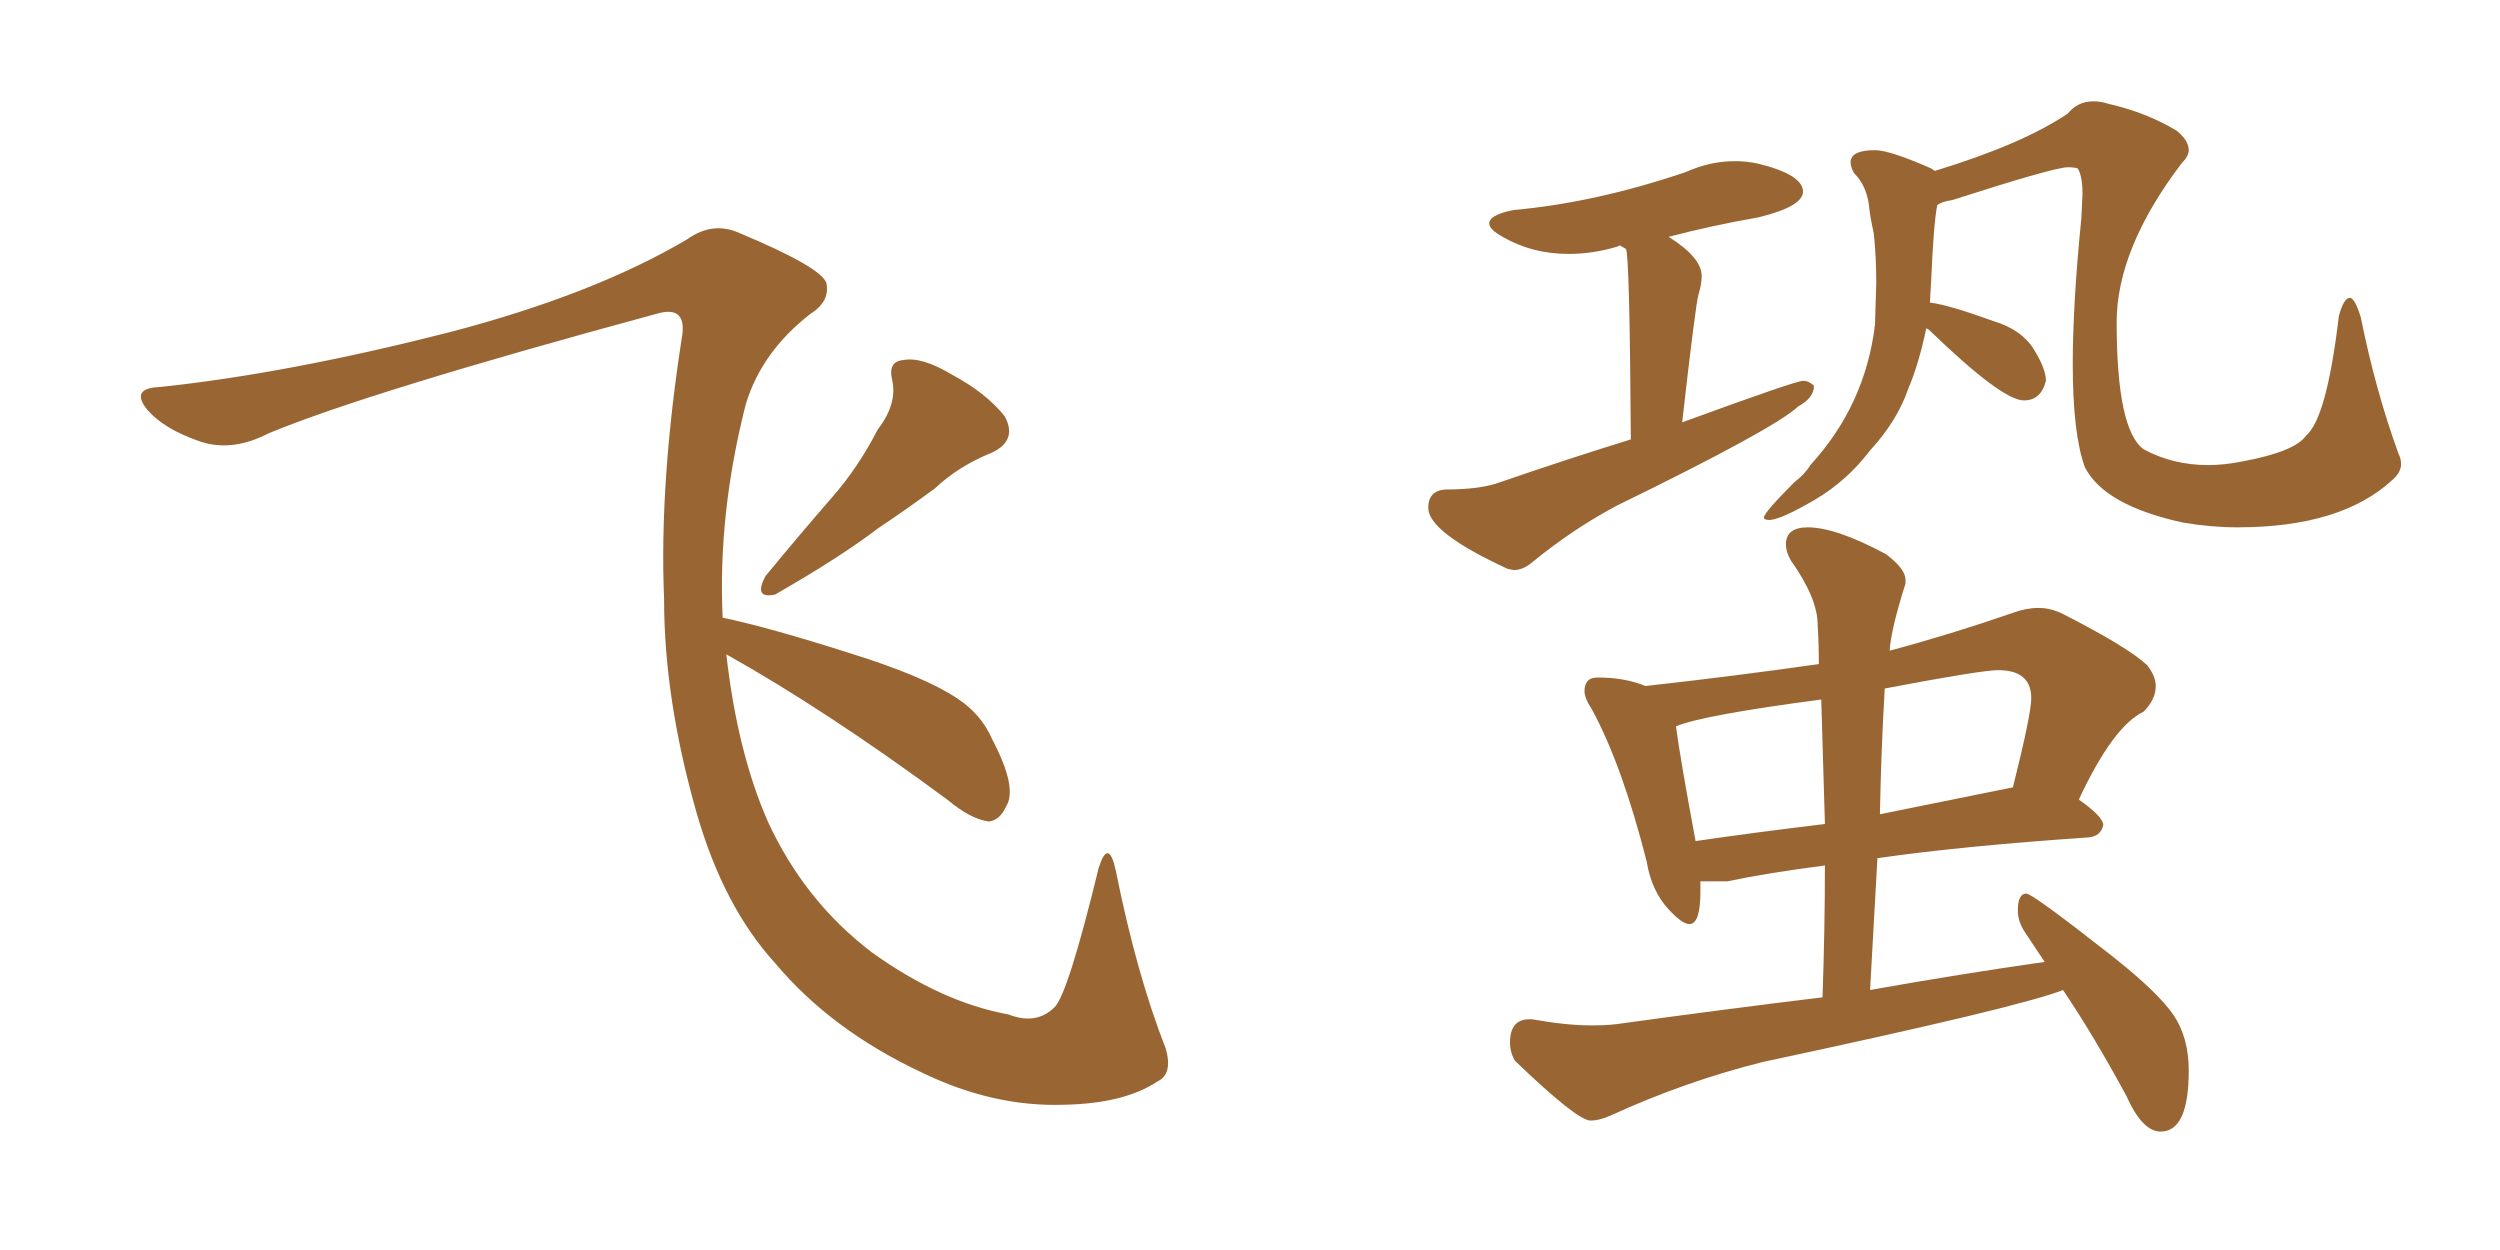 <svg xmlns="http://www.w3.org/2000/svg" xmlns:xlink="http://www.w3.org/1999/xlink" width="300" height="150"><path fill="#996633" padding="10" d="M105.32 51.56L105.32 51.56Q107.67 48.49 107.08 45.70L107.08 45.70Q106.49 43.36 108.40 43.21L108.40 43.21Q110.60 42.77 114.26 44.97L114.26 44.97Q118.36 47.17 120.56 49.95L120.56 49.95Q122.17 52.88 118.95 54.35L118.95 54.35Q114.99 55.96 112.21 58.59L112.21 58.59Q108.84 61.08 105.32 63.43L105.32 63.43Q100.93 66.80 93.02 71.34L93.02 71.34Q90.38 71.92 91.85 69.14L91.85 69.14Q95.95 64.16 99.90 59.62L99.90 59.62Q102.98 56.10 105.32 51.56ZM87.16 78.52L87.16 78.52L87.16 78.52Q88.48 90.23 92.14 98.58L92.14 98.58Q96.53 108.11 104.59 114.26L104.59 114.26Q112.94 120.26 121.00 121.73L121.00 121.73Q124.37 123.05 126.56 120.85L126.56 120.85Q128.17 119.24 131.84 104.15L131.84 104.15Q133.01 100.49 133.89 104.44L133.89 104.44Q136.38 116.89 139.89 125.83L139.89 125.83Q140.77 128.91 138.87 129.79L138.87 129.79Q134.91 132.42 127.73 132.57L127.73 132.57Q119.24 132.86 110.74 128.76L110.74 128.76Q99.76 123.63 93.02 115.58L93.02 115.58Q86.87 108.84 83.64 97.71L83.64 97.71Q79.69 83.94 79.69 71.92L79.69 71.92Q79.10 57.86 81.88 40.14L81.88 40.14Q82.32 36.62 78.81 37.65L78.81 37.65Q44.24 47.02 32.23 52.00L32.23 52.00Q27.69 54.35 23.73 52.88L23.73 52.88Q19.63 51.42 17.72 49.22L17.72 49.22Q15.53 46.58 19.19 46.44L19.19 46.44Q34.57 44.82 54.05 39.84L54.05 39.84Q71.34 35.30 82.47 28.71L82.47 28.71Q85.55 26.51 88.77 27.98L88.77 27.98Q98.58 32.08 99.17 33.98L99.17 33.98Q99.61 36.18 97.27 37.65L97.27 37.65Q91.41 42.19 89.50 48.49L89.50 48.49Q86.13 61.67 86.72 74.12L86.72 74.12Q92.29 75.29 101.95 78.37L101.95 78.37Q110.89 81.15 114.84 83.79L114.84 83.79Q117.77 85.69 119.09 88.77L119.09 88.77Q122.17 94.63 120.70 96.83L120.70 96.83Q119.97 98.44 118.65 98.58L118.65 98.58Q116.46 98.29 113.67 95.95L113.67 95.95Q99.17 85.25 87.16 78.52ZM181.64 68.41L181.64 68.41L180.91 68.26Q171.39 63.87 171.39 60.94L171.39 60.94Q171.39 58.89 173.44 58.74L173.44 58.74Q177.69 58.74 180.03 57.86L180.03 57.86Q188.09 55.08 195.70 52.73L195.70 52.73Q195.56 30.76 195.12 29.88L195.12 29.88L194.38 29.44L194.09 29.59Q191.16 30.47 188.23 30.47L188.23 30.47Q183.84 30.47 180.32 28.42L180.32 28.42Q178.71 27.54 178.71 26.81L178.71 26.81Q178.71 25.78 181.64 25.20L181.64 25.20Q191.46 24.32 202.29 20.65L202.29 20.65Q205.22 19.34 208.15 19.34L208.15 19.34Q209.62 19.34 210.94 19.63L210.94 19.63Q216.36 20.95 216.36 23.00L216.36 23.00Q216.36 24.76 211.08 26.07L211.08 26.07Q205.22 27.10 200.24 28.42L200.24 28.42Q204.20 30.91 204.20 33.11L204.20 33.11Q204.20 34.13 203.83 35.30Q203.47 36.47 201.86 50.68L201.86 50.68Q215.48 45.70 216.36 45.70L216.36 45.70Q217.09 45.70 217.68 46.29L217.68 46.29Q217.68 47.75 215.77 48.78L215.77 48.78Q212.99 51.42 194.09 60.64L194.09 60.64Q188.82 63.43 183.98 67.38L183.98 67.38Q182.81 68.41 181.64 68.41ZM268.51 63.28L268.51 63.28Q265.28 63.28 261.91 62.70L261.91 62.70Q252.54 60.64 250.20 56.10L250.20 56.10Q248.73 52.15 248.73 43.65L248.73 43.65Q248.73 36.47 249.76 26.22L249.76 26.22L249.90 23.29Q249.90 21.09 249.32 20.21L249.32 20.21Q248.88 20.07 248.14 20.07L248.14 20.07Q246.53 20.07 234.23 24.02L234.23 24.02Q233.06 24.17 232.47 24.61L232.47 24.61Q232.03 26.81 231.74 33.69L231.74 33.69L231.59 36.33L231.74 36.33Q233.94 36.62 239.21 38.53L239.21 38.53Q242.58 39.55 244.04 41.89Q245.51 44.24 245.51 45.70L245.51 45.70Q244.92 48.05 242.87 48.05L242.87 48.05Q240.23 48.05 231.45 39.55L231.45 39.55L231.15 39.40Q230.27 43.65 228.96 46.73L228.96 46.73Q227.64 50.54 224.41 54.05L224.41 54.05Q221.63 57.71 217.75 59.99Q213.87 62.26 212.40 62.40L212.40 62.40Q211.67 62.40 211.67 62.11L211.67 62.11Q211.67 61.52 215.33 57.86L215.33 57.86Q216.65 56.84 217.24 55.81L217.24 55.81Q223.83 48.63 225 38.96L225 38.96L225.15 33.98Q225.15 30.76 224.85 27.98L224.85 27.98Q224.41 26.07 224.27 24.61L224.27 24.61Q223.97 22.27 222.51 20.80L222.51 20.80Q222.07 20.07 222.07 19.48L222.07 19.48Q222.07 18.02 225 18.02L225 18.02Q226.76 18.02 231.74 20.21L231.74 20.21L232.18 20.51Q242.72 17.29 248.14 13.62L248.14 13.62Q249.32 12.16 251.22 12.16L251.22 12.16Q252.10 12.16 252.98 12.45L252.98 12.45Q257.52 13.48 261.18 15.67L261.18 15.67Q262.65 16.85 262.65 18.02L262.65 18.02Q262.65 18.75 261.77 19.63L261.77 19.63Q254.00 29.88 254.00 38.67L254.00 38.67Q254.00 51.56 257.23 53.91L257.23 53.91Q260.74 55.81 264.99 55.81L264.99 55.81Q266.89 55.81 269.09 55.37L269.09 55.37Q275.39 54.20 276.71 52.29L276.71 52.29Q279.20 50.24 280.66 37.94L280.66 37.94Q281.25 35.74 281.98 35.74L281.98 35.74Q282.57 35.74 283.30 38.09L283.30 38.09Q285.06 46.88 287.84 54.49L287.84 54.49Q288.13 55.08 288.13 55.66L288.13 55.66Q288.13 56.69 287.11 57.57L287.11 57.57Q280.96 63.28 268.51 63.28ZM259.28 135.79L259.28 135.79Q257.08 135.79 255.18 131.54L255.18 131.54Q251.22 124.22 247.56 118.80L247.56 118.80Q242.43 120.85 211.52 127.44L211.52 127.44Q202.15 129.79 193.21 133.89L193.21 133.89Q191.89 134.47 190.87 134.47L190.87 134.47Q189.26 134.47 181.79 127.29L181.79 127.29Q181.20 126.27 181.20 125.10L181.20 125.10Q181.20 122.31 183.54 122.31L183.54 122.31L183.84 122.31Q187.94 123.05 191.02 123.05L191.02 123.05Q192.63 123.05 193.95 122.90L193.95 122.90Q206.69 121.14 218.70 119.68L218.70 119.68Q218.99 111.47 218.99 103.86L218.99 103.86Q212.11 104.74 207.28 105.76L207.28 105.76L204.05 105.76L204.05 106.93Q204.05 110.89 202.73 110.89L202.73 110.89Q201.86 110.89 200.24 109.13L200.24 109.13Q198.19 106.93 197.61 103.42L197.61 103.42Q194.68 91.85 191.02 85.11L191.02 85.11Q190.14 83.79 190.14 82.91L190.14 82.91Q190.14 82.18 190.50 81.74Q190.87 81.30 191.75 81.30L191.75 81.30Q194.97 81.30 197.46 82.32L197.46 82.32Q208.01 81.15 218.26 79.69L218.26 79.69Q218.26 77.20 218.12 75L218.12 75Q218.12 71.78 214.89 67.24L214.89 67.24Q214.31 66.21 214.31 65.33L214.31 65.33Q214.31 63.28 216.94 63.28L216.94 63.28Q220.31 63.28 226.32 66.50L226.32 66.50Q228.66 68.26 228.66 69.58L228.66 69.58L228.66 70.02Q226.90 75.59 226.76 78.08L226.76 78.08Q233.94 76.17 241.55 73.54L241.55 73.54Q243.16 72.95 244.63 72.95L244.63 72.95Q246.09 72.95 247.56 73.68L247.56 73.68Q255.32 77.64 257.67 79.83L257.67 79.83Q258.69 81.15 258.69 82.32L258.69 82.32Q258.69 83.94 257.23 85.40L257.23 85.40Q253.56 87.16 249.46 95.95L249.46 95.95Q252.39 98.00 252.39 99.02L252.39 99.02Q252.10 100.34 250.63 100.49L250.63 100.49Q235.55 101.51 225.29 102.98L225.29 102.98L224.41 118.80Q235.11 116.89 245.36 115.43L245.36 115.43Q243.90 113.23 243.02 111.91Q242.14 110.60 242.14 109.28L242.14 109.28Q242.14 107.23 243.16 107.23L243.16 107.23Q243.90 107.23 253.42 114.70L253.42 114.70Q258.98 119.09 260.82 121.80Q262.65 124.51 262.65 128.47L262.65 128.47Q262.65 135.79 259.28 135.79ZM203.47 100.93L203.47 100.93Q210.50 99.90 218.99 98.88L218.99 98.88L218.55 83.94Q204.20 85.84 201.12 87.16L201.12 87.16Q201.56 90.67 203.47 100.93ZM225.59 97.71L225.59 97.71L241.55 94.48Q243.75 85.69 243.75 83.79L243.75 83.79Q243.75 80.42 239.79 80.42L239.79 80.42Q237.74 80.42 226.17 82.62L226.17 82.62Q225.73 90.09 225.59 97.71Z"/></svg>